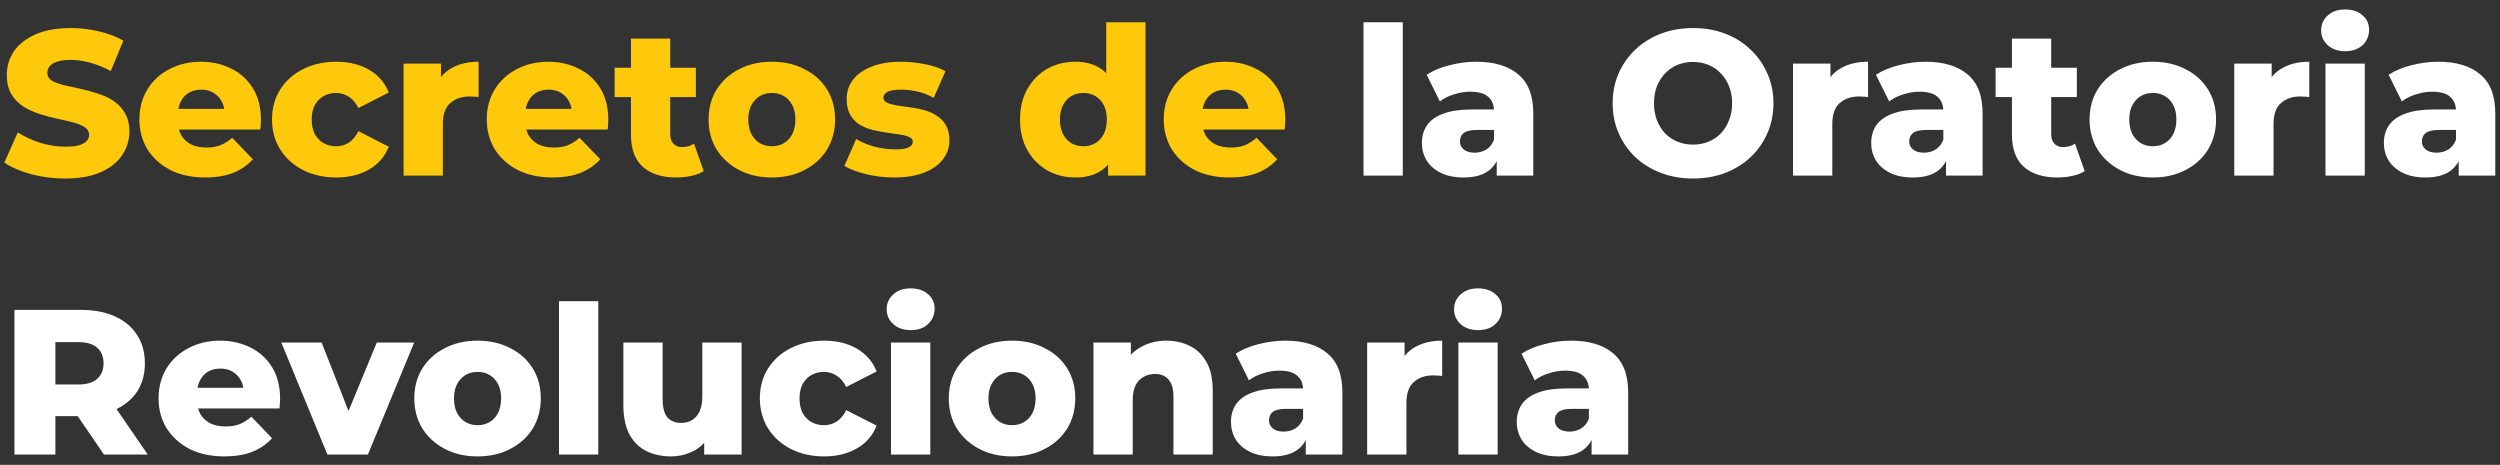<?xml version="1.0" encoding="UTF-8"?> <svg xmlns="http://www.w3.org/2000/svg" width="242" height="45" viewBox="0 0 242 45" fill="none"><rect x="0" y="0" width="242" height="45" fill="#333333" stroke="none"/><path d="M6.322 17.28C5.175 17.28 4.068 17.14 3.001 16.86C1.947 16.567 1.087 16.193 0.42 15.74L1.721 12.819C2.347 13.219 3.068 13.552 3.881 13.819C4.708 14.072 5.529 14.199 6.342 14.199C6.889 14.199 7.329 14.152 7.663 14.059C7.996 13.952 8.236 13.819 8.383 13.659C8.543 13.485 8.623 13.285 8.623 13.059C8.623 12.739 8.476 12.485 8.183 12.298C7.889 12.112 7.509 11.958 7.042 11.838C6.576 11.718 6.055 11.598 5.482 11.478C4.922 11.358 4.355 11.205 3.781 11.018C3.221 10.831 2.708 10.591 2.241 10.298C1.774 9.991 1.394 9.597 1.1 9.117C0.807 8.624 0.66 8.004 0.66 7.257C0.66 6.416 0.887 5.656 1.34 4.976C1.807 4.296 2.501 3.749 3.421 3.335C4.342 2.922 5.489 2.715 6.862 2.715C7.783 2.715 8.683 2.822 9.563 3.035C10.457 3.235 11.251 3.535 11.944 3.935L10.724 6.876C10.057 6.516 9.397 6.25 8.743 6.076C8.089 5.889 7.456 5.796 6.842 5.796C6.296 5.796 5.855 5.856 5.522 5.976C5.188 6.083 4.948 6.23 4.802 6.416C4.655 6.603 4.582 6.816 4.582 7.057C4.582 7.363 4.722 7.61 5.002 7.797C5.295 7.97 5.675 8.117 6.142 8.237C6.622 8.344 7.143 8.457 7.703 8.577C8.276 8.697 8.843 8.85 9.403 9.037C9.977 9.211 10.497 9.451 10.964 9.757C11.431 10.051 11.804 10.444 12.084 10.938C12.378 11.418 12.524 12.025 12.524 12.758C12.524 13.572 12.291 14.326 11.824 15.019C11.371 15.7 10.684 16.246 9.763 16.66C8.856 17.073 7.709 17.28 6.322 17.28ZM19.856 17.18C18.576 17.18 17.455 16.94 16.495 16.46C15.548 15.966 14.808 15.299 14.274 14.459C13.754 13.605 13.494 12.639 13.494 11.558C13.494 10.478 13.747 9.517 14.254 8.677C14.774 7.823 15.488 7.163 16.395 6.696C17.302 6.216 18.322 5.976 19.456 5.976C20.523 5.976 21.497 6.196 22.377 6.636C23.257 7.063 23.958 7.697 24.478 8.537C24.998 9.377 25.258 10.398 25.258 11.598C25.258 11.732 25.251 11.885 25.238 12.058C25.225 12.232 25.211 12.392 25.198 12.538H16.615V10.538H23.177L21.737 11.098C21.75 10.604 21.657 10.178 21.457 9.817C21.27 9.457 21.003 9.177 20.657 8.977C20.323 8.777 19.93 8.677 19.476 8.677C19.023 8.677 18.622 8.777 18.276 8.977C17.942 9.177 17.682 9.464 17.495 9.837C17.309 10.198 17.215 10.624 17.215 11.118V11.698C17.215 12.232 17.322 12.692 17.535 13.079C17.762 13.465 18.082 13.765 18.496 13.979C18.909 14.179 19.403 14.279 19.976 14.279C20.51 14.279 20.963 14.206 21.337 14.059C21.724 13.899 22.104 13.659 22.477 13.339L24.478 15.419C23.958 15.993 23.317 16.433 22.557 16.74C21.797 17.033 20.896 17.18 19.856 17.18ZM32.553 17.18C31.352 17.18 30.279 16.94 29.331 16.46C28.398 15.98 27.664 15.319 27.131 14.479C26.597 13.626 26.331 12.652 26.331 11.558C26.331 10.464 26.597 9.497 27.131 8.657C27.664 7.817 28.398 7.163 29.331 6.696C30.279 6.216 31.352 5.976 32.553 5.976C33.78 5.976 34.84 6.236 35.734 6.756C36.627 7.277 37.261 8.01 37.634 8.957L34.693 10.458C34.44 9.951 34.127 9.584 33.753 9.357C33.38 9.117 32.973 8.997 32.533 8.997C32.093 8.997 31.692 9.097 31.332 9.297C30.972 9.497 30.685 9.791 30.472 10.178C30.272 10.551 30.172 11.011 30.172 11.558C30.172 12.118 30.272 12.592 30.472 12.979C30.685 13.365 30.972 13.659 31.332 13.859C31.692 14.059 32.093 14.159 32.533 14.159C32.973 14.159 33.38 14.046 33.753 13.819C34.127 13.579 34.44 13.205 34.693 12.698L37.634 14.199C37.261 15.146 36.627 15.88 35.734 16.4C34.84 16.92 33.78 17.18 32.553 17.18ZM39.066 17V6.156H42.687V9.317L42.147 8.417C42.467 7.603 42.987 6.997 43.707 6.596C44.428 6.183 45.301 5.976 46.328 5.976V9.397C46.155 9.371 46.002 9.357 45.868 9.357C45.748 9.344 45.615 9.337 45.468 9.337C44.694 9.337 44.068 9.551 43.587 9.978C43.107 10.391 42.867 11.071 42.867 12.018V17H39.066ZM53.481 17.18C52.201 17.18 51.08 16.94 50.12 16.46C49.173 15.966 48.433 15.299 47.899 14.459C47.379 13.605 47.119 12.639 47.119 11.558C47.119 10.478 47.372 9.517 47.879 8.677C48.399 7.823 49.113 7.163 50.02 6.696C50.927 6.216 51.947 5.976 53.081 5.976C54.148 5.976 55.122 6.196 56.002 6.636C56.882 7.063 57.583 7.697 58.103 8.537C58.623 9.377 58.883 10.398 58.883 11.598C58.883 11.732 58.877 11.885 58.863 12.058C58.85 12.232 58.836 12.392 58.823 12.538H50.24V10.538H56.802L55.362 11.098C55.375 10.604 55.282 10.178 55.082 9.817C54.895 9.457 54.628 9.177 54.282 8.977C53.948 8.777 53.555 8.677 53.101 8.677C52.648 8.677 52.248 8.777 51.901 8.977C51.567 9.177 51.307 9.464 51.12 9.837C50.934 10.198 50.84 10.624 50.84 11.118V11.698C50.84 12.232 50.947 12.692 51.16 13.079C51.387 13.465 51.707 13.765 52.121 13.979C52.534 14.179 53.028 14.279 53.601 14.279C54.135 14.279 54.588 14.206 54.962 14.059C55.349 13.899 55.729 13.659 56.102 13.339L58.103 15.419C57.583 15.993 56.942 16.433 56.182 16.74C55.422 17.033 54.522 17.18 53.481 17.18ZM65.478 17.18C64.09 17.18 63.01 16.84 62.236 16.16C61.463 15.466 61.076 14.426 61.076 13.039V3.735H64.877V12.999C64.877 13.385 64.984 13.692 65.197 13.919C65.411 14.132 65.684 14.239 66.018 14.239C66.471 14.239 66.858 14.126 67.178 13.899L68.118 16.56C67.798 16.773 67.405 16.927 66.938 17.02C66.471 17.127 65.984 17.18 65.478 17.18ZM59.495 9.397V6.556H67.358V9.397H59.495ZM74.713 17.18C73.526 17.18 72.473 16.94 71.552 16.46C70.632 15.98 69.905 15.319 69.372 14.479C68.852 13.626 68.591 12.652 68.591 11.558C68.591 10.464 68.852 9.497 69.372 8.657C69.905 7.817 70.632 7.163 71.552 6.696C72.473 6.216 73.526 5.976 74.713 5.976C75.901 5.976 76.954 6.216 77.875 6.696C78.808 7.163 79.535 7.817 80.055 8.657C80.576 9.497 80.836 10.464 80.836 11.558C80.836 12.652 80.576 13.626 80.055 14.479C79.535 15.319 78.808 15.98 77.875 16.46C76.954 16.94 75.901 17.18 74.713 17.18ZM74.713 14.159C75.154 14.159 75.54 14.059 75.874 13.859C76.221 13.659 76.494 13.365 76.694 12.979C76.894 12.579 76.994 12.105 76.994 11.558C76.994 11.011 76.894 10.551 76.694 10.178C76.494 9.791 76.221 9.497 75.874 9.297C75.54 9.097 75.154 8.997 74.713 8.997C74.287 8.997 73.9 9.097 73.553 9.297C73.22 9.497 72.946 9.791 72.733 10.178C72.533 10.551 72.433 11.011 72.433 11.558C72.433 12.105 72.533 12.579 72.733 12.979C72.946 13.365 73.22 13.659 73.553 13.859C73.9 14.059 74.287 14.159 74.713 14.159ZM86.538 17.18C85.618 17.18 84.717 17.073 83.837 16.86C82.97 16.646 82.27 16.38 81.736 16.06L82.877 13.459C83.383 13.765 83.977 14.012 84.657 14.199C85.338 14.372 86.004 14.459 86.658 14.459C87.298 14.459 87.738 14.392 87.978 14.259C88.232 14.126 88.359 13.946 88.359 13.719C88.359 13.505 88.239 13.352 87.999 13.259C87.772 13.152 87.465 13.072 87.078 13.019C86.705 12.965 86.291 12.905 85.838 12.838C85.384 12.772 84.924 12.685 84.457 12.579C84.004 12.458 83.584 12.285 83.197 12.058C82.823 11.818 82.523 11.498 82.296 11.098C82.07 10.698 81.956 10.191 81.956 9.577C81.956 8.884 82.156 8.27 82.557 7.737C82.97 7.19 83.57 6.763 84.357 6.456C85.144 6.136 86.105 5.976 87.238 5.976C87.999 5.976 88.765 6.056 89.539 6.216C90.326 6.363 90.986 6.59 91.52 6.896L90.379 9.477C89.846 9.171 89.312 8.964 88.779 8.857C88.245 8.737 87.738 8.677 87.258 8.677C86.618 8.677 86.165 8.75 85.898 8.897C85.644 9.044 85.518 9.224 85.518 9.437C85.518 9.651 85.631 9.817 85.858 9.938C86.085 10.044 86.385 10.131 86.758 10.198C87.145 10.251 87.565 10.311 88.019 10.378C88.472 10.431 88.925 10.518 89.379 10.638C89.846 10.758 90.266 10.938 90.639 11.178C91.026 11.405 91.333 11.718 91.56 12.118C91.787 12.505 91.9 13.005 91.9 13.619C91.9 14.286 91.693 14.886 91.28 15.419C90.879 15.953 90.279 16.38 89.479 16.7C88.692 17.02 87.712 17.18 86.538 17.18ZM104.082 17.18C103.095 17.18 102.195 16.953 101.381 16.5C100.581 16.033 99.941 15.386 99.46 14.559C98.98 13.719 98.74 12.719 98.74 11.558C98.74 10.411 98.98 9.424 99.46 8.597C99.941 7.757 100.581 7.11 101.381 6.656C102.195 6.203 103.095 5.976 104.082 5.976C105.016 5.976 105.803 6.176 106.443 6.576C107.096 6.976 107.59 7.59 107.923 8.417C108.257 9.244 108.423 10.291 108.423 11.558C108.423 12.852 108.263 13.912 107.943 14.739C107.623 15.566 107.143 16.18 106.503 16.58C105.863 16.98 105.056 17.18 104.082 17.18ZM104.882 14.159C105.309 14.159 105.689 14.059 106.023 13.859C106.369 13.659 106.643 13.365 106.843 12.979C107.043 12.579 107.143 12.105 107.143 11.558C107.143 11.011 107.043 10.551 106.843 10.178C106.643 9.791 106.369 9.497 106.023 9.297C105.689 9.097 105.309 8.997 104.882 8.997C104.442 8.997 104.049 9.097 103.702 9.297C103.368 9.497 103.102 9.791 102.901 10.178C102.701 10.551 102.601 11.011 102.601 11.558C102.601 12.105 102.701 12.579 102.901 12.979C103.102 13.365 103.368 13.659 103.702 13.859C104.049 14.059 104.442 14.159 104.882 14.159ZM107.263 17V15.139L107.283 11.558L107.083 7.977V2.155H110.884V17H107.263ZM119.012 17.18C117.732 17.18 116.611 16.94 115.651 16.46C114.704 15.966 113.964 15.299 113.43 14.459C112.91 13.605 112.65 12.639 112.65 11.558C112.65 10.478 112.903 9.517 113.41 8.677C113.93 7.823 114.644 7.163 115.551 6.696C116.458 6.216 117.478 5.976 118.612 5.976C119.679 5.976 120.653 6.196 121.533 6.636C122.413 7.063 123.113 7.697 123.634 8.537C124.154 9.377 124.414 10.398 124.414 11.598C124.414 11.732 124.407 11.885 124.394 12.058C124.381 12.232 124.367 12.392 124.354 12.538H115.771V10.538H122.333L120.893 11.098C120.906 10.604 120.813 10.178 120.613 9.817C120.426 9.457 120.159 9.177 119.812 8.977C119.479 8.777 119.085 8.677 118.632 8.677C118.178 8.677 117.778 8.777 117.431 8.977C117.098 9.177 116.838 9.464 116.651 9.837C116.464 10.198 116.371 10.624 116.371 11.118V11.698C116.371 12.232 116.478 12.692 116.691 13.079C116.918 13.465 117.238 13.765 117.652 13.979C118.065 14.179 118.558 14.279 119.132 14.279C119.666 14.279 120.119 14.206 120.493 14.059C120.879 13.899 121.259 13.659 121.633 13.339L123.634 15.419C123.113 15.993 122.473 16.433 121.713 16.74C120.953 17.033 120.052 17.18 119.012 17.18Z" fill="#FEC90A"></path><path d="M131.989 17V2.155H135.79V17H131.989ZM144.883 17V14.979L144.623 14.479V10.758C144.623 10.158 144.436 9.697 144.063 9.377C143.703 9.044 143.122 8.877 142.322 8.877C141.802 8.877 141.275 8.964 140.741 9.137C140.208 9.297 139.754 9.524 139.381 9.817L138.101 7.237C138.714 6.836 139.448 6.53 140.301 6.316C141.168 6.09 142.029 5.976 142.882 5.976C144.643 5.976 146.003 6.383 146.964 7.197C147.937 7.997 148.424 9.257 148.424 10.978V17H144.883ZM141.682 17.18C140.815 17.18 140.081 17.033 139.481 16.74C138.881 16.447 138.421 16.046 138.101 15.54C137.794 15.033 137.64 14.466 137.64 13.839C137.64 13.172 137.807 12.598 138.141 12.118C138.487 11.625 139.014 11.251 139.721 10.998C140.428 10.731 141.342 10.598 142.462 10.598H145.023V12.579H142.982C142.369 12.579 141.935 12.678 141.682 12.879C141.442 13.079 141.322 13.345 141.322 13.679C141.322 14.012 141.448 14.279 141.702 14.479C141.955 14.679 142.302 14.779 142.742 14.779C143.156 14.779 143.529 14.679 143.863 14.479C144.209 14.266 144.463 13.946 144.623 13.519L145.143 14.919C144.943 15.666 144.549 16.233 143.963 16.62C143.389 16.993 142.629 17.18 141.682 17.18ZM163.888 17.28C162.768 17.28 161.734 17.1 160.787 16.74C159.84 16.38 159.013 15.873 158.307 15.219C157.613 14.553 157.073 13.779 156.686 12.899C156.299 12.018 156.106 11.051 156.106 9.998C156.106 8.944 156.299 7.977 156.686 7.097C157.073 6.216 157.613 5.449 158.307 4.796C159.013 4.129 159.84 3.615 160.787 3.255C161.734 2.895 162.768 2.715 163.888 2.715C165.022 2.715 166.056 2.895 166.99 3.255C167.937 3.615 168.757 4.129 169.45 4.796C170.144 5.449 170.684 6.216 171.071 7.097C171.471 7.977 171.671 8.944 171.671 9.998C171.671 11.051 171.471 12.025 171.071 12.919C170.684 13.799 170.144 14.566 169.45 15.219C168.757 15.873 167.937 16.38 166.99 16.74C166.056 17.1 165.022 17.28 163.888 17.28ZM163.888 13.999C164.422 13.999 164.916 13.906 165.369 13.719C165.836 13.532 166.236 13.265 166.569 12.919C166.916 12.558 167.183 12.132 167.37 11.638C167.57 11.145 167.67 10.598 167.67 9.998C167.67 9.384 167.57 8.837 167.37 8.357C167.183 7.863 166.916 7.443 166.569 7.097C166.236 6.736 165.836 6.463 165.369 6.276C164.916 6.09 164.422 5.996 163.888 5.996C163.355 5.996 162.855 6.09 162.388 6.276C161.934 6.463 161.534 6.736 161.188 7.097C160.854 7.443 160.587 7.863 160.387 8.357C160.201 8.837 160.107 9.384 160.107 9.998C160.107 10.598 160.201 11.145 160.387 11.638C160.587 12.132 160.854 12.558 161.188 12.919C161.534 13.265 161.934 13.532 162.388 13.719C162.855 13.906 163.355 13.999 163.888 13.999ZM173.566 17V6.156H177.187V9.317L176.647 8.417C176.967 7.603 177.487 6.997 178.208 6.596C178.928 6.183 179.801 5.976 180.828 5.976V9.397C180.655 9.371 180.502 9.357 180.368 9.357C180.248 9.344 180.115 9.337 179.968 9.337C179.195 9.337 178.568 9.551 178.088 9.978C177.607 10.391 177.367 11.071 177.367 12.018V17H173.566ZM188.375 17V14.979L188.115 14.479V10.758C188.115 10.158 187.928 9.697 187.554 9.377C187.194 9.044 186.614 8.877 185.814 8.877C185.294 8.877 184.767 8.964 184.233 9.137C183.7 9.297 183.246 9.524 182.873 9.817L181.592 7.237C182.206 6.836 182.939 6.53 183.793 6.316C184.66 6.09 185.52 5.976 186.374 5.976C188.135 5.976 189.495 6.383 190.455 7.197C191.429 7.997 191.916 9.257 191.916 10.978V17H188.375ZM185.174 17.18C184.307 17.18 183.573 17.033 182.973 16.74C182.373 16.447 181.912 16.046 181.592 15.54C181.286 15.033 181.132 14.466 181.132 13.839C181.132 13.172 181.299 12.598 181.632 12.118C181.979 11.625 182.506 11.251 183.213 10.998C183.92 10.731 184.833 10.598 185.954 10.598H188.515V12.579H186.474C185.861 12.579 185.427 12.678 185.174 12.879C184.934 13.079 184.813 13.345 184.813 13.679C184.813 14.012 184.94 14.279 185.194 14.479C185.447 14.679 185.794 14.779 186.234 14.779C186.647 14.779 187.021 14.679 187.354 14.479C187.701 14.266 187.955 13.946 188.115 13.519L188.635 14.919C188.435 15.666 188.041 16.233 187.454 16.62C186.881 16.993 186.121 17.18 185.174 17.18ZM199.157 17.18C197.77 17.18 196.69 16.84 195.916 16.16C195.142 15.466 194.756 14.426 194.756 13.039V3.735H198.557V12.999C198.557 13.385 198.664 13.692 198.877 13.919C199.09 14.132 199.364 14.239 199.697 14.239C200.151 14.239 200.538 14.126 200.858 13.899L201.798 16.56C201.478 16.773 201.084 16.927 200.618 17.02C200.151 17.127 199.664 17.18 199.157 17.18ZM193.175 9.397V6.556H201.038V9.397H193.175ZM208.393 17.18C207.206 17.18 206.152 16.94 205.232 16.46C204.312 15.98 203.585 15.319 203.051 14.479C202.531 13.626 202.271 12.652 202.271 11.558C202.271 10.464 202.531 9.497 203.051 8.657C203.585 7.817 204.312 7.163 205.232 6.696C206.152 6.216 207.206 5.976 208.393 5.976C209.58 5.976 210.634 6.216 211.554 6.696C212.488 7.163 213.215 7.817 213.735 8.657C214.255 9.497 214.515 10.464 214.515 11.558C214.515 12.652 214.255 13.626 213.735 14.479C213.215 15.319 212.488 15.98 211.554 16.46C210.634 16.94 209.58 17.18 208.393 17.18ZM208.393 14.159C208.833 14.159 209.22 14.059 209.554 13.859C209.9 13.659 210.174 13.365 210.374 12.979C210.574 12.579 210.674 12.105 210.674 11.558C210.674 11.011 210.574 10.551 210.374 10.178C210.174 9.791 209.9 9.497 209.554 9.297C209.22 9.097 208.833 8.997 208.393 8.997C207.966 8.997 207.58 9.097 207.233 9.297C206.899 9.497 206.626 9.791 206.412 10.178C206.212 10.551 206.112 11.011 206.112 11.558C206.112 12.105 206.212 12.579 206.412 12.979C206.626 13.365 206.899 13.659 207.233 13.859C207.58 14.059 207.966 14.159 208.393 14.159ZM216.276 17V6.156H219.897V9.317L219.357 8.417C219.677 7.603 220.198 6.997 220.918 6.596C221.638 6.183 222.512 5.976 223.539 5.976V9.397C223.365 9.371 223.212 9.357 223.079 9.357C222.959 9.344 222.825 9.337 222.678 9.337C221.905 9.337 221.278 9.551 220.798 9.978C220.318 10.391 220.078 11.071 220.078 12.018V17H216.276ZM225.107 17V6.156H228.909V17H225.107ZM227.008 4.956C226.315 4.956 225.754 4.762 225.327 4.376C224.901 3.989 224.687 3.509 224.687 2.935C224.687 2.362 224.901 1.881 225.327 1.495C225.754 1.108 226.315 0.914 227.008 0.914C227.702 0.914 228.262 1.101 228.689 1.475C229.115 1.835 229.329 2.302 229.329 2.875C229.329 3.475 229.115 3.975 228.689 4.376C228.275 4.762 227.715 4.956 227.008 4.956ZM238.001 17V14.979L237.741 14.479V10.758C237.741 10.158 237.555 9.697 237.181 9.377C236.821 9.044 236.241 8.877 235.441 8.877C234.92 8.877 234.394 8.964 233.86 9.137C233.326 9.297 232.873 9.524 232.5 9.817L231.219 7.237C231.833 6.836 232.566 6.53 233.42 6.316C234.287 6.09 235.147 5.976 236.001 5.976C237.761 5.976 239.122 6.383 240.082 7.197C241.056 7.997 241.543 9.257 241.543 10.978V17H238.001ZM234.8 17.18C233.933 17.18 233.2 17.033 232.6 16.74C231.999 16.447 231.539 16.046 231.219 15.54C230.912 15.033 230.759 14.466 230.759 13.839C230.759 13.172 230.926 12.598 231.259 12.118C231.606 11.625 232.133 11.251 232.84 10.998C233.547 10.731 234.46 10.598 235.581 10.598H238.142V12.579H236.101C235.487 12.579 235.054 12.678 234.8 12.879C234.56 13.079 234.44 13.345 234.44 13.679C234.44 14.012 234.567 14.279 234.82 14.479C235.074 14.679 235.421 14.779 235.861 14.779C236.274 14.779 236.648 14.679 236.981 14.479C237.328 14.266 237.581 13.946 237.741 13.519L238.262 14.919C238.061 15.666 237.668 16.233 237.081 16.62C236.508 16.993 235.747 17.18 234.8 17.18ZM1.4 44V29.995H7.803C9.083 29.995 10.184 30.202 11.104 30.615C12.037 31.029 12.758 31.629 13.265 32.416C13.771 33.19 14.025 34.11 14.025 35.177C14.025 36.231 13.771 37.144 13.265 37.918C12.758 38.678 12.037 39.265 11.104 39.678C10.184 40.079 9.083 40.279 7.803 40.279H3.601L5.362 38.618V44H1.4ZM10.063 44L6.582 38.898H10.804L14.305 44H10.063ZM5.362 39.038L3.601 37.218H7.563C8.39 37.218 9.003 37.038 9.403 36.677C9.817 36.317 10.024 35.817 10.024 35.177C10.024 34.523 9.817 34.017 9.403 33.656C9.003 33.296 8.39 33.116 7.563 33.116H3.601L5.362 31.296V39.038ZM21.712 44.18C20.432 44.18 19.311 43.94 18.351 43.46C17.404 42.966 16.664 42.299 16.13 41.459C15.61 40.605 15.35 39.639 15.35 38.558C15.35 37.478 15.604 36.517 16.11 35.677C16.631 34.824 17.344 34.163 18.251 33.696C19.158 33.216 20.178 32.976 21.312 32.976C22.379 32.976 23.353 33.196 24.233 33.636C25.113 34.063 25.814 34.697 26.334 35.537C26.854 36.377 27.114 37.398 27.114 38.598C27.114 38.731 27.108 38.885 27.094 39.058C27.081 39.232 27.067 39.392 27.054 39.538H18.471V37.538H25.034L23.593 38.098C23.606 37.604 23.513 37.178 23.313 36.818C23.126 36.457 22.859 36.177 22.513 35.977C22.179 35.777 21.786 35.677 21.332 35.677C20.879 35.677 20.479 35.777 20.132 35.977C19.798 36.177 19.538 36.464 19.352 36.837C19.165 37.198 19.071 37.624 19.071 38.118V38.698C19.071 39.232 19.178 39.692 19.392 40.079C19.618 40.465 19.938 40.766 20.352 40.979C20.765 41.179 21.259 41.279 21.832 41.279C22.366 41.279 22.819 41.206 23.193 41.059C23.58 40.899 23.96 40.659 24.333 40.339L26.334 42.419C25.814 42.993 25.174 43.433 24.413 43.74C23.653 44.033 22.753 44.18 21.712 44.18ZM31.692 44L27.231 33.156H31.132L34.694 42.219H32.733L36.474 33.156H40.095L35.614 44H31.692ZM46.227 44.18C45.04 44.18 43.986 43.94 43.066 43.46C42.145 42.98 41.419 42.319 40.885 41.479C40.365 40.626 40.105 39.652 40.105 38.558C40.105 37.464 40.365 36.497 40.885 35.657C41.419 34.817 42.145 34.163 43.066 33.696C43.986 33.216 45.04 32.976 46.227 32.976C47.414 32.976 48.468 33.216 49.388 33.696C50.322 34.163 51.049 34.817 51.569 35.657C52.089 36.497 52.349 37.464 52.349 38.558C52.349 39.652 52.089 40.626 51.569 41.479C51.049 42.319 50.322 42.98 49.388 43.46C48.468 43.94 47.414 44.18 46.227 44.18ZM46.227 41.159C46.667 41.159 47.054 41.059 47.387 40.859C47.734 40.659 48.008 40.365 48.208 39.979C48.408 39.578 48.508 39.105 48.508 38.558C48.508 38.011 48.408 37.551 48.208 37.178C48.008 36.791 47.734 36.497 47.387 36.297C47.054 36.097 46.667 35.997 46.227 35.997C45.8 35.997 45.413 36.097 45.067 36.297C44.733 36.497 44.46 36.791 44.246 37.178C44.046 37.551 43.946 38.011 43.946 38.558C43.946 39.105 44.046 39.578 44.246 39.979C44.46 40.365 44.733 40.659 45.067 40.859C45.413 41.059 45.8 41.159 46.227 41.159ZM54.11 44V29.155H57.911V44H54.11ZM64.943 44.18C64.063 44.18 63.269 44.007 62.562 43.66C61.869 43.313 61.322 42.773 60.922 42.039C60.535 41.292 60.342 40.352 60.342 39.218V33.156H64.143V38.598C64.143 39.438 64.296 40.039 64.603 40.399C64.923 40.759 65.37 40.939 65.944 40.939C66.317 40.939 66.657 40.852 66.964 40.679C67.271 40.505 67.518 40.232 67.704 39.858C67.891 39.472 67.984 38.978 67.984 38.378V33.156H71.786V44H68.165V40.939L68.865 41.799C68.491 42.599 67.951 43.2 67.244 43.6C66.537 43.987 65.77 44.18 64.943 44.18ZM79.776 44.18C78.576 44.18 77.502 43.94 76.555 43.46C75.621 42.98 74.888 42.319 74.354 41.479C73.821 40.626 73.554 39.652 73.554 38.558C73.554 37.464 73.821 36.497 74.354 35.657C74.888 34.817 75.621 34.163 76.555 33.696C77.502 33.216 78.576 32.976 79.776 32.976C81.003 32.976 82.064 33.236 82.957 33.756C83.851 34.277 84.484 35.01 84.858 35.957L81.917 37.458C81.663 36.951 81.35 36.584 80.977 36.357C80.603 36.117 80.196 35.997 79.756 35.997C79.316 35.997 78.916 36.097 78.556 36.297C78.196 36.497 77.909 36.791 77.695 37.178C77.495 37.551 77.395 38.011 77.395 38.558C77.395 39.118 77.495 39.592 77.695 39.979C77.909 40.365 78.196 40.659 78.556 40.859C78.916 41.059 79.316 41.159 79.756 41.159C80.196 41.159 80.603 41.046 80.977 40.819C81.35 40.579 81.663 40.205 81.917 39.699L84.858 41.199C84.484 42.146 83.851 42.88 82.957 43.4C82.064 43.92 81.003 44.18 79.776 44.18ZM86.25 44V33.156H90.052V44H86.25ZM88.151 31.956C87.457 31.956 86.897 31.762 86.47 31.376C86.043 30.989 85.83 30.509 85.83 29.935C85.83 29.361 86.043 28.881 86.47 28.495C86.897 28.108 87.457 27.914 88.151 27.914C88.844 27.914 89.405 28.101 89.832 28.475C90.258 28.835 90.472 29.302 90.472 29.875C90.472 30.475 90.258 30.975 89.832 31.376C89.418 31.762 88.858 31.956 88.151 31.956ZM97.964 44.18C96.777 44.18 95.723 43.94 94.803 43.46C93.882 42.98 93.156 42.319 92.622 41.479C92.102 40.626 91.842 39.652 91.842 38.558C91.842 37.464 92.102 36.497 92.622 35.657C93.156 34.817 93.882 34.163 94.803 33.696C95.723 33.216 96.777 32.976 97.964 32.976C99.151 32.976 100.205 33.216 101.125 33.696C102.059 34.163 102.786 34.817 103.306 35.657C103.826 36.497 104.086 37.464 104.086 38.558C104.086 39.652 103.826 40.626 103.306 41.479C102.786 42.319 102.059 42.98 101.125 43.46C100.205 43.94 99.151 44.18 97.964 44.18ZM97.964 41.159C98.404 41.159 98.791 41.059 99.124 40.859C99.471 40.659 99.745 40.365 99.945 39.979C100.145 39.578 100.245 39.105 100.245 38.558C100.245 38.011 100.145 37.551 99.945 37.178C99.745 36.791 99.471 36.497 99.124 36.297C98.791 36.097 98.404 35.997 97.964 35.997C97.537 35.997 97.15 36.097 96.803 36.297C96.47 36.497 96.197 36.791 95.983 37.178C95.783 37.551 95.683 38.011 95.683 38.558C95.683 39.105 95.783 39.578 95.983 39.979C96.197 40.365 96.47 40.659 96.803 40.859C97.15 41.059 97.537 41.159 97.964 41.159ZM112.909 32.976C113.75 32.976 114.51 33.15 115.19 33.496C115.87 33.83 116.404 34.35 116.791 35.057C117.191 35.764 117.391 36.677 117.391 37.798V44H113.59V38.418C113.59 37.644 113.43 37.084 113.109 36.737C112.803 36.377 112.369 36.197 111.809 36.197C111.409 36.197 111.042 36.291 110.709 36.477C110.375 36.651 110.115 36.924 109.928 37.298C109.742 37.671 109.648 38.158 109.648 38.758V44H105.847V33.156H109.468V36.237L108.768 35.337C109.181 34.55 109.748 33.963 110.469 33.576C111.189 33.176 112.002 32.976 112.909 32.976ZM126.4 44V41.979L126.14 41.479V37.758C126.14 37.158 125.953 36.697 125.58 36.377C125.219 36.044 124.639 35.877 123.839 35.877C123.319 35.877 122.792 35.964 122.258 36.137C121.725 36.297 121.271 36.524 120.898 36.818L119.618 34.237C120.231 33.836 120.965 33.53 121.818 33.316C122.685 33.09 123.546 32.976 124.399 32.976C126.16 32.976 127.52 33.383 128.481 34.197C129.454 34.997 129.941 36.257 129.941 37.978V44H126.4ZM123.199 44.18C122.332 44.18 121.598 44.033 120.998 43.74C120.398 43.447 119.938 43.046 119.618 42.539C119.311 42.033 119.157 41.466 119.157 40.839C119.157 40.172 119.324 39.599 119.658 39.118C120.004 38.625 120.531 38.251 121.238 37.998C121.945 37.731 122.859 37.598 123.979 37.598H126.54V39.578H124.499C123.886 39.578 123.452 39.678 123.199 39.879C122.959 40.079 122.839 40.345 122.839 40.679C122.839 41.012 122.965 41.279 123.219 41.479C123.472 41.679 123.819 41.779 124.259 41.779C124.673 41.779 125.046 41.679 125.38 41.479C125.726 41.266 125.98 40.946 126.14 40.519L126.66 41.919C126.46 42.666 126.066 43.233 125.48 43.62C124.906 43.993 124.146 44.18 123.199 44.18ZM132.341 44V33.156H135.962V36.317L135.422 35.417C135.742 34.603 136.262 33.996 136.982 33.596C137.702 33.183 138.576 32.976 139.603 32.976V36.397C139.43 36.371 139.276 36.357 139.143 36.357C139.023 36.344 138.89 36.337 138.743 36.337C137.969 36.337 137.342 36.551 136.862 36.977C136.382 37.391 136.142 38.071 136.142 39.018V44H132.341ZM141.172 44V33.156H144.973V44H141.172ZM143.072 31.956C142.379 31.956 141.819 31.762 141.392 31.376C140.965 30.989 140.752 30.509 140.752 29.935C140.752 29.361 140.965 28.881 141.392 28.495C141.819 28.108 142.379 27.914 143.072 27.914C143.766 27.914 144.326 28.101 144.753 28.475C145.18 28.835 145.393 29.302 145.393 29.875C145.393 30.475 145.18 30.975 144.753 31.376C144.34 31.762 143.779 31.956 143.072 31.956ZM154.066 44V41.979L153.806 41.479V37.758C153.806 37.158 153.619 36.697 153.246 36.377C152.885 36.044 152.305 35.877 151.505 35.877C150.985 35.877 150.458 35.964 149.924 36.137C149.391 36.297 148.937 36.524 148.564 36.818L147.283 34.237C147.897 33.836 148.631 33.53 149.484 33.316C150.351 33.09 151.211 32.976 152.065 32.976C153.826 32.976 155.186 33.383 156.147 34.197C157.12 34.997 157.607 36.257 157.607 37.978V44H154.066ZM150.865 44.18C149.998 44.18 149.264 44.033 148.664 43.74C148.064 43.447 147.604 43.046 147.283 42.539C146.977 42.033 146.823 41.466 146.823 40.839C146.823 40.172 146.99 39.599 147.323 39.118C147.67 38.625 148.197 38.251 148.904 37.998C149.611 37.731 150.525 37.598 151.645 37.598H154.206V39.578H152.165C151.552 39.578 151.118 39.678 150.865 39.879C150.625 40.079 150.505 40.345 150.505 40.679C150.505 41.012 150.631 41.279 150.885 41.479C151.138 41.679 151.485 41.779 151.925 41.779C152.339 41.779 152.712 41.679 153.045 41.479C153.392 41.266 153.646 40.946 153.806 40.519L154.326 41.919C154.126 42.666 153.732 43.233 153.146 43.62C152.572 43.993 151.812 44.18 150.865 44.18Z" fill="white"></path></svg> 